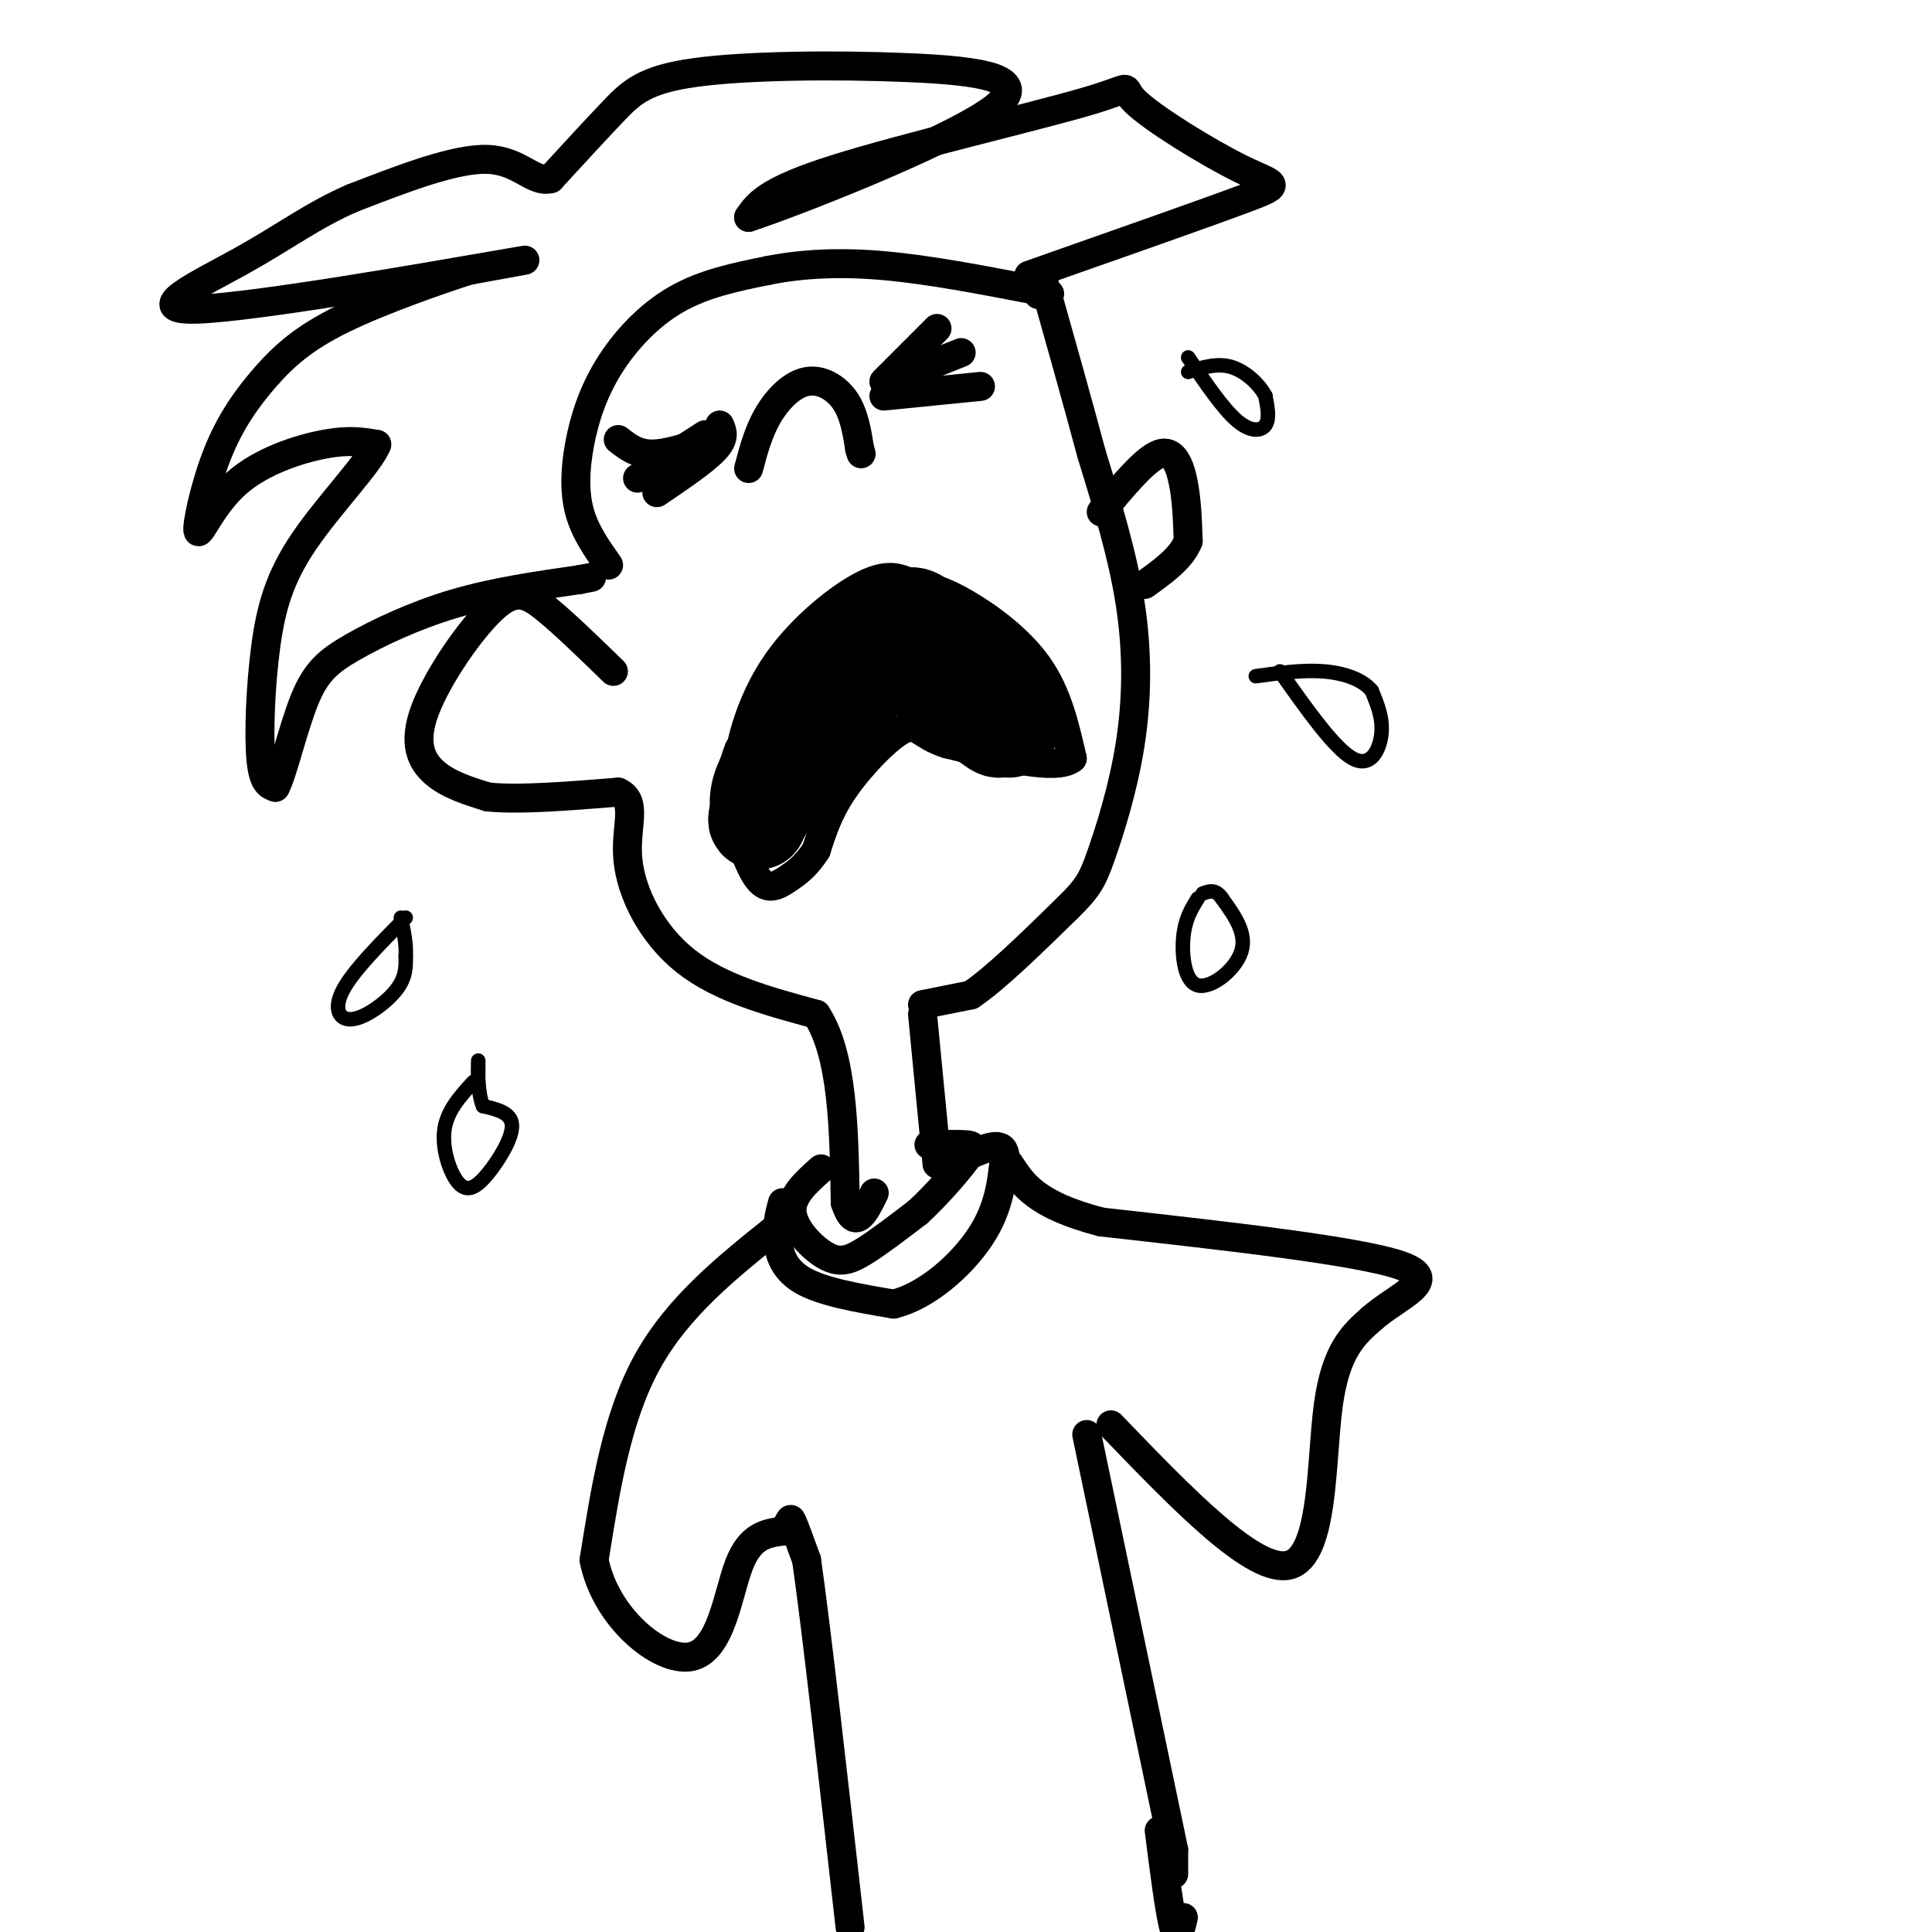 <svg viewBox='0 0 400 400' version='1.1' xmlns='http://www.w3.org/2000/svg' xmlns:xlink='http://www.w3.org/1999/xlink'><g fill='none' stroke='rgb(0,0,0)' stroke-width='6' stroke-linecap='round' stroke-linejoin='round'><path d='M127,139c-5.094,-4.954 -10.188,-9.907 -14,-13c-3.812,-3.093 -6.341,-4.324 -11,0c-4.659,4.324 -11.447,14.203 -14,21c-2.553,6.797 -0.872,10.514 2,13c2.872,2.486 6.936,3.743 11,5'/><path d='M101,165c6.333,0.667 16.667,-0.167 27,-1'/><path d='M128,164c4.238,1.893 1.333,7.125 2,14c0.667,6.875 4.905,15.393 12,21c7.095,5.607 17.048,8.304 27,11'/><path d='M169,210c5.500,8.333 5.750,23.667 6,39'/><path d='M175,249c2.000,6.167 4.000,2.083 6,-2'/><path d='M191,210c0.000,0.000 3.000,31.000 3,31'/><path d='M191,208c0.000,0.000 10.000,-2.000 10,-2'/><path d='M201,206c5.000,-3.333 12.500,-10.667 20,-18'/><path d='M221,188c4.341,-4.246 5.195,-5.860 7,-11c1.805,-5.140 4.563,-13.807 6,-23c1.437,-9.193 1.553,-18.912 0,-29c-1.553,-10.088 -4.777,-20.544 -8,-31'/><path d='M226,94c-3.000,-11.167 -6.500,-23.583 -10,-36'/><path d='M228,106c4.533,-5.467 9.067,-10.933 12,-12c2.933,-1.067 4.267,2.267 5,6c0.733,3.733 0.867,7.867 1,12'/><path d='M246,112c-1.333,3.500 -5.167,6.250 -9,9'/><path d='M154,165c-0.851,-1.595 -1.702,-3.190 -1,-8c0.702,-4.810 2.958,-12.833 8,-20c5.042,-7.167 12.869,-13.476 18,-16c5.131,-2.524 7.565,-1.262 10,0'/><path d='M189,121c3.226,0.357 6.292,1.250 11,4c4.708,2.750 11.060,7.357 15,13c3.940,5.643 5.470,12.321 7,19'/><path d='M222,157c-3.167,2.667 -14.583,-0.167 -26,-3'/><path d='M196,154c-5.417,-1.702 -5.958,-4.458 -9,-3c-3.042,1.458 -8.583,7.131 -12,12c-3.417,4.869 -4.708,8.935 -6,13'/><path d='M169,176c-2.000,3.190 -4.000,4.667 -6,6c-2.000,1.333 -4.000,2.524 -6,0c-2.000,-2.524 -4.000,-8.762 -6,-15'/><path d='M151,167c-0.667,-4.500 0.667,-8.250 2,-12'/></g>
<g fill='none' stroke='rgb(0,0,0)' stroke-width='20' stroke-linecap='round' stroke-linejoin='round'><path d='M183,135c-8.833,8.250 -17.667,16.500 -22,22c-4.333,5.500 -4.167,8.250 -4,11'/><path d='M157,168c-0.667,2.167 -0.333,2.083 0,2'/><path d='M157,170c2.667,-5.000 9.333,-18.500 16,-32'/><path d='M173,138c3.378,-6.711 3.822,-7.489 8,-5c4.178,2.489 12.089,8.244 20,14'/><path d='M201,147c4.711,3.511 6.489,5.289 6,3c-0.489,-2.289 -3.244,-8.644 -6,-15'/><path d='M201,135c-3.156,-3.578 -8.044,-5.022 -8,-4c0.044,1.022 5.022,4.511 10,8'/><path d='M203,139c3.467,4.533 7.133,11.867 6,12c-1.133,0.133 -7.067,-6.933 -13,-14'/><path d='M196,137c-3.356,-5.289 -5.244,-11.511 -9,-9c-3.756,2.511 -9.378,13.756 -15,25'/><path d='M172,153c-3.333,5.500 -4.167,6.750 -5,8'/></g>
<g fill='none' stroke='rgb(0,0,0)' stroke-width='6' stroke-linecap='round' stroke-linejoin='round'><path d='M128,91c1.917,1.500 3.833,3.000 7,3c3.167,0.000 7.583,-1.500 12,-3'/><path d='M132,99c0.000,0.000 14.000,-9.000 14,-9'/><path d='M136,102c4.917,-3.333 9.833,-6.667 12,-9c2.167,-2.333 1.583,-3.667 1,-5'/><path d='M155,97c1.006,-3.798 2.012,-7.595 4,-11c1.988,-3.405 4.958,-6.417 8,-7c3.042,-0.583 6.155,1.262 8,4c1.845,2.738 2.423,6.369 3,10'/><path d='M178,93c0.500,1.667 0.250,0.833 0,0'/><path d='M183,79c0.000,0.000 11.000,-11.000 11,-11'/><path d='M184,79c0.000,0.000 15.000,-6.000 15,-6'/><path d='M183,82c0.000,0.000 20.000,-2.000 20,-2'/><path d='M213,57c18.443,-6.482 36.885,-12.964 45,-16c8.115,-3.036 5.901,-2.626 -1,-6c-6.901,-3.374 -18.489,-10.533 -22,-14c-3.511,-3.467 1.055,-3.241 -10,0c-11.055,3.241 -37.730,9.497 -52,14c-14.270,4.503 -16.135,7.251 -18,10'/><path d='M155,45c8.919,-2.896 40.216,-15.135 50,-22c9.784,-6.865 -1.944,-8.356 -17,-9c-15.056,-0.644 -33.438,-0.443 -44,1c-10.562,1.443 -13.303,4.126 -17,8c-3.697,3.874 -8.348,8.937 -13,14'/><path d='M114,37c-3.667,0.933 -6.333,-3.733 -13,-4c-6.667,-0.267 -17.333,3.867 -28,8'/><path d='M73,41c-8.006,3.429 -14.022,8.002 -23,13c-8.978,4.998 -20.917,10.423 -9,10c11.917,-0.423 47.691,-6.692 61,-9c13.309,-2.308 4.155,-0.654 -5,1'/><path d='M97,56c-5.832,1.873 -17.912,6.054 -26,10c-8.088,3.946 -12.183,7.655 -16,12c-3.817,4.345 -7.357,9.324 -10,16c-2.643,6.676 -4.389,15.047 -4,16c0.389,0.953 2.912,-5.513 8,-10c5.088,-4.487 12.739,-6.996 18,-8c5.261,-1.004 8.130,-0.502 11,0'/><path d='M78,92c-1.236,3.544 -9.826,12.404 -15,20c-5.174,7.596 -6.931,13.930 -8,22c-1.069,8.070 -1.448,17.877 -1,23c0.448,5.123 1.724,5.561 3,6'/><path d='M57,163c1.469,-2.609 3.641,-12.132 6,-18c2.359,-5.868 4.904,-8.080 10,-11c5.096,-2.920 12.742,-6.549 21,-9c8.258,-2.451 17.129,-3.726 26,-5'/><path d='M120,120c4.333,-0.833 2.167,-0.417 0,0'/><path d='M126,117c-2.435,-3.447 -4.871,-6.893 -6,-11c-1.129,-4.107 -0.952,-8.874 0,-14c0.952,-5.126 2.679,-10.611 6,-16c3.321,-5.389 8.234,-10.683 14,-14c5.766,-3.317 12.383,-4.659 19,-6'/><path d='M159,56c6.911,-1.378 14.689,-1.822 24,-1c9.311,0.822 20.156,2.911 31,5'/><path d='M214,60c5.333,1.000 3.167,1.000 1,1'/><path d='M170,242c-3.155,2.804 -6.310,5.607 -6,9c0.310,3.393 4.083,7.375 7,9c2.917,1.625 4.976,0.893 8,-1c3.024,-1.893 7.012,-4.946 11,-8'/><path d='M190,251c3.881,-3.548 8.083,-8.417 10,-11c1.917,-2.583 1.548,-2.881 0,-3c-1.548,-0.119 -4.274,-0.060 -7,0'/><path d='M193,237c-1.167,0.000 -0.583,0.000 0,0'/><path d='M162,249c-0.556,2.067 -1.111,4.133 -1,7c0.111,2.867 0.889,6.533 5,9c4.111,2.467 11.556,3.733 19,5'/><path d='M185,270c6.733,-1.578 14.067,-8.022 18,-14c3.933,-5.978 4.467,-11.489 5,-17'/><path d='M208,239c-0.333,-2.833 -3.667,-1.417 -7,0'/><path d='M161,254c-10.333,8.250 -20.667,16.500 -27,28c-6.333,11.500 -8.667,26.250 -11,41'/><path d='M123,323c2.333,11.917 13.667,21.208 20,20c6.333,-1.208 7.667,-12.917 10,-19c2.333,-6.083 5.667,-6.542 9,-7'/><path d='M162,317c1.711,-1.889 1.489,-3.111 2,-2c0.511,1.111 1.756,4.556 3,8'/><path d='M167,323c2.000,14.000 5.500,45.000 9,76'/><path d='M225,297c0.000,0.000 18.000,86.000 18,86'/><path d='M243,383c0.000,0.000 0.000,5.000 0,5'/><path d='M240,379c1.083,8.500 2.167,17.000 3,20c0.833,3.000 1.417,0.500 2,-2'/><path d='M230,295c14.933,15.511 29.867,31.022 37,29c7.133,-2.022 6.467,-21.578 8,-33c1.533,-11.422 5.267,-14.711 9,-18'/><path d='M284,273c5.489,-4.844 14.711,-7.956 6,-11c-8.711,-3.044 -35.356,-6.022 -62,-9'/><path d='M228,253c-13.500,-3.500 -16.250,-7.750 -19,-12'/></g>
<g fill='none' stroke='rgb(0,0,0)' stroke-width='3' stroke-linecap='round' stroke-linejoin='round'><path d='M246,74c3.556,5.244 7.111,10.489 10,13c2.889,2.511 5.111,2.289 6,1c0.889,-1.289 0.444,-3.644 0,-6'/><path d='M262,82c-1.156,-2.311 -4.044,-5.089 -7,-6c-2.956,-0.911 -5.978,0.044 -9,1'/><path d='M84,190c-5.464,5.524 -10.929,11.048 -13,15c-2.071,3.952 -0.750,6.333 2,6c2.750,-0.333 6.929,-3.381 9,-6c2.071,-2.619 2.036,-4.810 2,-7'/><path d='M84,198c0.167,-2.500 -0.417,-5.250 -1,-8'/><path d='M265,139c5.622,7.956 11.244,15.911 15,18c3.756,2.089 5.644,-1.689 6,-5c0.356,-3.311 -0.822,-6.156 -2,-9'/><path d='M284,143c-1.911,-2.333 -5.689,-3.667 -10,-4c-4.311,-0.333 -9.156,0.333 -14,1'/><path d='M248,186c-1.315,2.107 -2.631,4.214 -3,8c-0.369,3.786 0.208,9.250 3,10c2.792,0.750 7.798,-3.214 9,-7c1.202,-3.786 -1.399,-7.393 -4,-11'/><path d='M253,186c-1.333,-2.000 -2.667,-1.500 -4,-1'/><path d='M98,224c-2.743,2.994 -5.486,5.987 -6,10c-0.514,4.013 1.203,9.045 3,11c1.797,1.955 3.676,0.834 6,-2c2.324,-2.834 5.093,-7.381 5,-10c-0.093,-2.619 -3.046,-3.309 -6,-4'/><path d='M100,229c-1.156,-2.756 -1.044,-7.644 -1,-9c0.044,-1.356 0.022,0.822 0,3'/></g>
</svg>